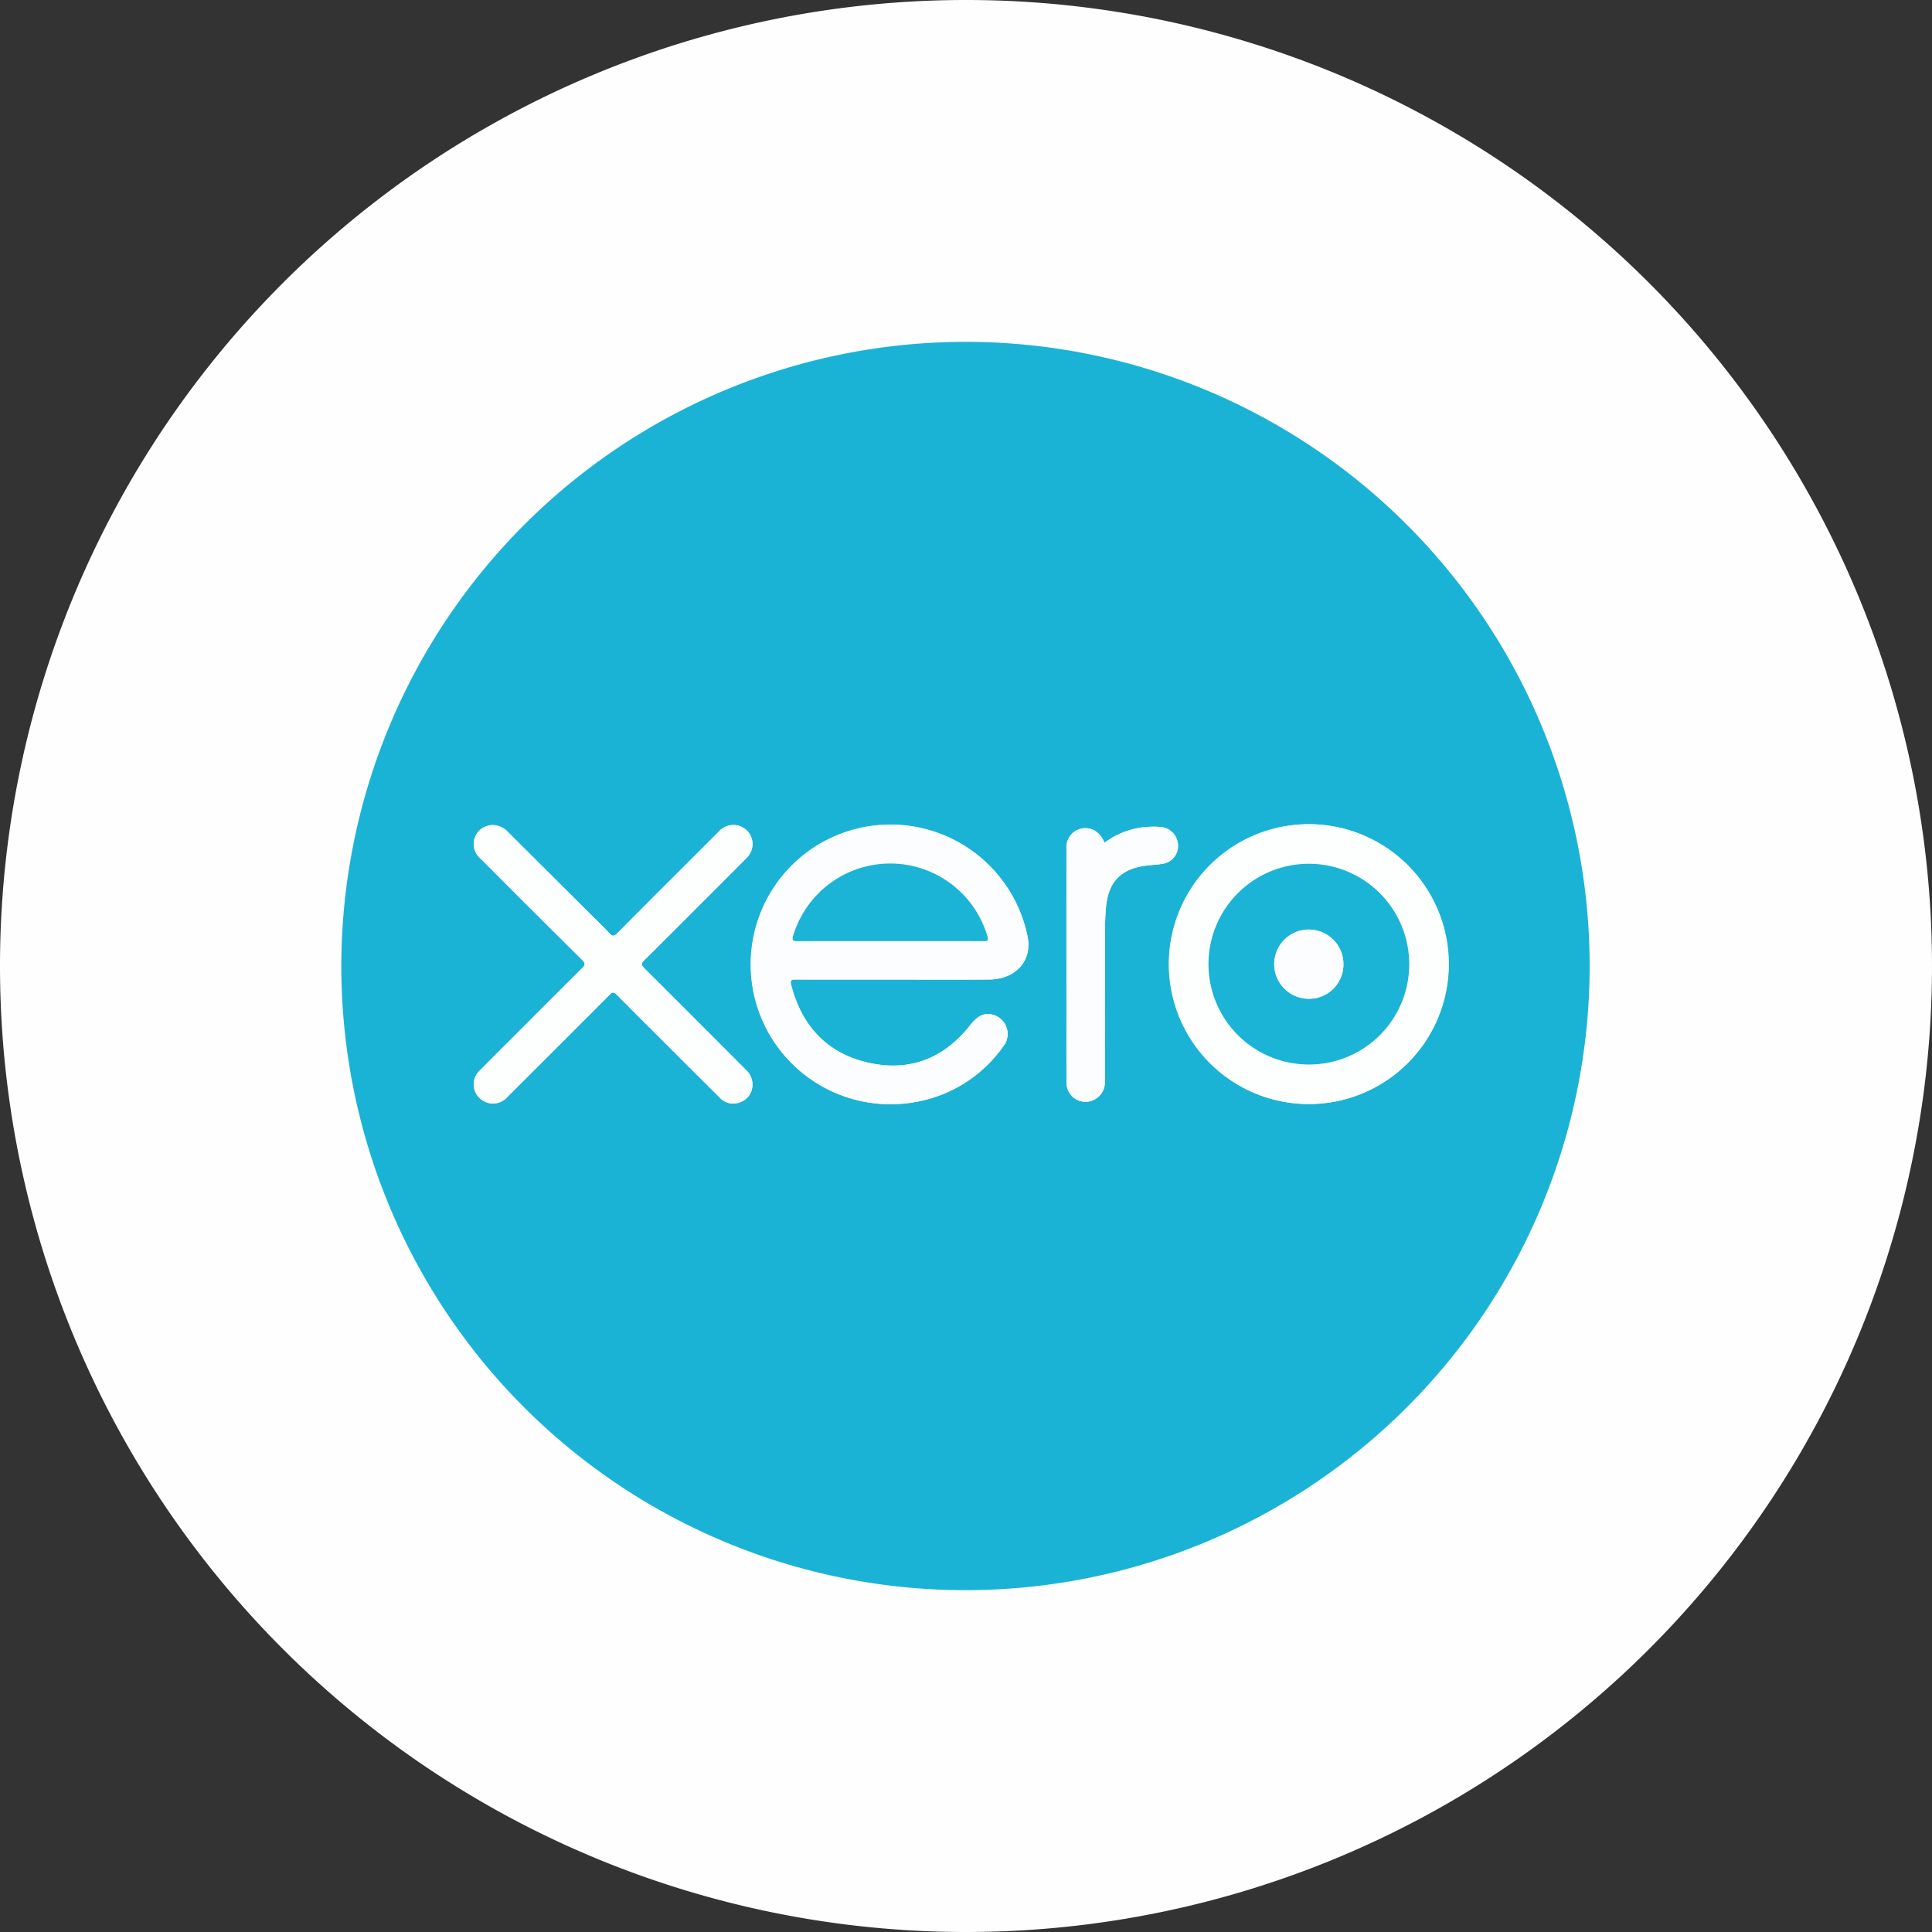 <svg xmlns="http://www.w3.org/2000/svg" id="Layer_1" data-name="Layer 1" viewBox="0 0 300 300"><rect x="0" y="0" width="300" height="300" fill="#333333" stroke="none"/><defs><style>.cls-1{fill:#fefefe;}.cls-2{fill:#1ab3d6;}.cls-3{fill:#fcfdfe;}.cls-4{fill:#fdfefe;}.cls-5{fill:#1bb4d6;}</style></defs><path class="cls-1" d="M150,0h0A150,150,0,0,1,300,150v0A150,150,0,0,1,150,300h0A150,150,0,0,1,0,150v0A150,150,0,0,1,150,0Z"></path><path class="cls-2" d="M150.007,52.681A96.919,96.919,0,1,1,53,149.585,96.978,96.978,0,0,1,150.007,52.681ZM138.653,151.705c4.976,0,9.953.027,14.928-.008,4.214-.029,6.785-2.997,5.954-6.79A21.719,21.719,0,1,0,142.361,170.68a21.105,21.105,0,0,0,13.395-8.561,3.091,3.091,0,0,0-1.588-4.953c-1.277-.376-2.372.157-3.499,1.597-4.095,5.232-9.481,7.319-15.921,5.833-6.389-1.475-10.264-5.738-11.901-12.068-.198-.765.061-.836.715-.833C128.593,151.715,133.623,151.706,138.653,151.705Zm64.519,19.331A21.726,21.726,0,1,0,181.487,149.222,21.738,21.738,0,0,0,203.172,171.036ZM76.293,127.72a3.94,3.94,0,0,0-.633.127,2.927,2.927,0,0,0-1.105,5.006q7.903,7.921,15.843,15.806c.546.541.481.804-.023,1.302-3.213,3.17-6.394,6.373-9.584,9.565-2.102,2.103-4.215,4.194-6.299,6.315a2.915,2.915,0,0,0,.112,4.377,2.951,2.951,0,0,0,4.213-.325q7.926-7.899,15.831-15.818c.45-.452.689-.457,1.138-.002,2.906,2.942,5.842,5.854,8.769,8.775q3.615,3.609,7.235,7.213a2.796,2.796,0,0,0,3.058.718,2.84,2.84,0,0,0,1.976-2.449,3.074,3.074,0,0,0-1.07-2.67q-7.857-7.853-15.706-15.713c-.505-.502-.509-.747-.003-1.249q7.795-7.742,15.541-15.534a7.72,7.72,0,0,0,.612-.647,2.958,2.958,0,0,0-1.656-4.737,3.079,3.079,0,0,0-2.996,1.019c-5.23,5.243-10.484,10.462-15.699,15.72-.526.53-.769.466-1.23-.026-1.035-1.103-2.133-2.147-3.206-3.215q-6.235-6.207-12.467-12.416A3.342,3.342,0,0,0,76.293,127.72ZM171.5,130.477a3.751,3.751,0,0,0-1.554-1.923,2.952,2.952,0,0,0-4.349,2.817q-.01,12.476,0,24.951c.001,3.78-.011,7.561.009,11.341a2.958,2.958,0,0,0,2.871,3.021,3.001,3.001,0,0,0,3.078-2.905c.015-.242.006-.486.006-.729q.001-10.693.003-21.387c.001-1.727.015-3.452.174-5.177.352-3.812,2.15-5.83,5.867-6.425,1.01-.161,2.048-.162,3.05-.354a2.789,2.789,0,0,0,2.268-2.859,2.937,2.937,0,0,0-2.54-2.82,11.503,11.503,0,0,0-1.616-.049A12.331,12.331,0,0,0,171.5,130.477Z" transform="translate(0 0.4)"></path><path class="cls-3" d="M138.653,151.705c-5.03,0-10.06.01-15.091-.011-.653-.003-.912.068-.715.833,1.637,6.33,5.511,10.594,11.901,12.068,6.44,1.486,11.826-.601,15.921-5.833,1.127-1.44,2.222-1.973,3.499-1.597a3.091,3.091,0,0,1,1.588,4.953,21.105,21.105,0,0,1-13.395,8.561,21.699,21.699,0,1,1,17.174-25.773c.831,3.793-1.74,6.76-5.954,6.79C148.606,151.732,143.629,151.705,138.653,151.705Zm-.486-5.969c4.863,0,9.727-.007,14.59.009.569.002.755-.084.579-.719a15.729,15.729,0,0,0-30.167-.142c-.204.705-.068.868.651.864C128.602,145.724,133.384,145.736,138.167,145.736Z" transform="translate(0 0.4)"></path><path class="cls-4" d="M203.172,171.036a21.726,21.726,0,1,1,21.804-21.532A21.732,21.732,0,0,1,203.172,171.036Zm.078-6.142a15.584,15.584,0,1,0-15.611-15.511A15.556,15.556,0,0,0,203.25,164.894Z" transform="translate(0 0.4)"></path><path class="cls-4" d="M76.293,127.72a3.342,3.342,0,0,1,2.651,1.142q6.227,6.214,12.467,12.416c1.073,1.068,2.171,2.112,3.206,3.215.461.491.704.556,1.23.026,5.214-5.258,10.468-10.478,15.699-15.72a3.079,3.079,0,0,1,2.996-1.019,2.958,2.958,0,0,1,1.656,4.737,7.72,7.72,0,0,1-.612.647q-7.763,7.774-15.541,15.534c-.506.503-.502.747.003,1.249q7.875,7.834,15.706,15.713a3.074,3.074,0,0,1,1.07,2.67,2.84,2.84,0,0,1-1.976,2.449,2.796,2.796,0,0,1-3.058-.718q-3.63-3.594-7.235-7.213c-2.927-2.921-5.863-5.833-8.769-8.775-.449-.455-.688-.449-1.138.002q-7.895,7.929-15.831,15.818a2.951,2.951,0,0,1-4.213.325,2.915,2.915,0,0,1-.112-4.377c2.084-2.12,4.197-4.212,6.299-6.315,3.191-3.192,6.371-6.395,9.584-9.565.504-.498.569-.761.023-1.302q-7.951-7.873-15.843-15.806a2.927,2.927,0,0,1,1.105-5.006A3.94,3.94,0,0,1,76.293,127.72Z" transform="translate(0 0.4)"></path><path class="cls-3" d="M171.5,130.477a12.331,12.331,0,0,1,7.268-2.498,11.503,11.503,0,0,1,1.616.049,2.937,2.937,0,0,1,2.54,2.82,2.789,2.789,0,0,1-2.268,2.859c-1.002.193-2.04.193-3.05.354-3.717.594-5.516,2.612-5.867,6.425-.159,1.725-.173,3.45-.174,5.177q-.008,10.693-.003,21.387c0,.243.009.487-.006.729a3.001,3.001,0,0,1-3.078,2.905,2.958,2.958,0,0,1-2.871-3.021c-.02-3.78-.008-7.561-.009-11.341q-.002-12.476,0-24.951a2.952,2.952,0,0,1,4.349-2.817A3.751,3.751,0,0,1,171.5,130.477Z" transform="translate(0 0.4)"></path><path class="cls-5" d="M138.167,145.736c-4.782,0-9.565-.012-14.347.013-.719.004-.855-.16-.651-.864a15.729,15.729,0,0,1,30.167.142c.176.634-.01.72-.579.719C147.893,145.729,143.03,145.736,138.167,145.736Z" transform="translate(0 0.4)"></path><path class="cls-5" d="M203.25,164.894a15.584,15.584,0,1,1,15.571-15.552A15.556,15.556,0,0,1,203.25,164.894Zm-.114-10.211a5.32,5.32,0,0,0,5.466-5.223,5.371,5.371,0,1,0-5.466,5.223Z" transform="translate(0 0.4)"></path><path class="cls-3" d="M203.136,154.683a5.372,5.372,0,1,1,5.466-5.223A5.322,5.322,0,0,1,203.136,154.683Z" transform="translate(0 0.4)"></path></svg>